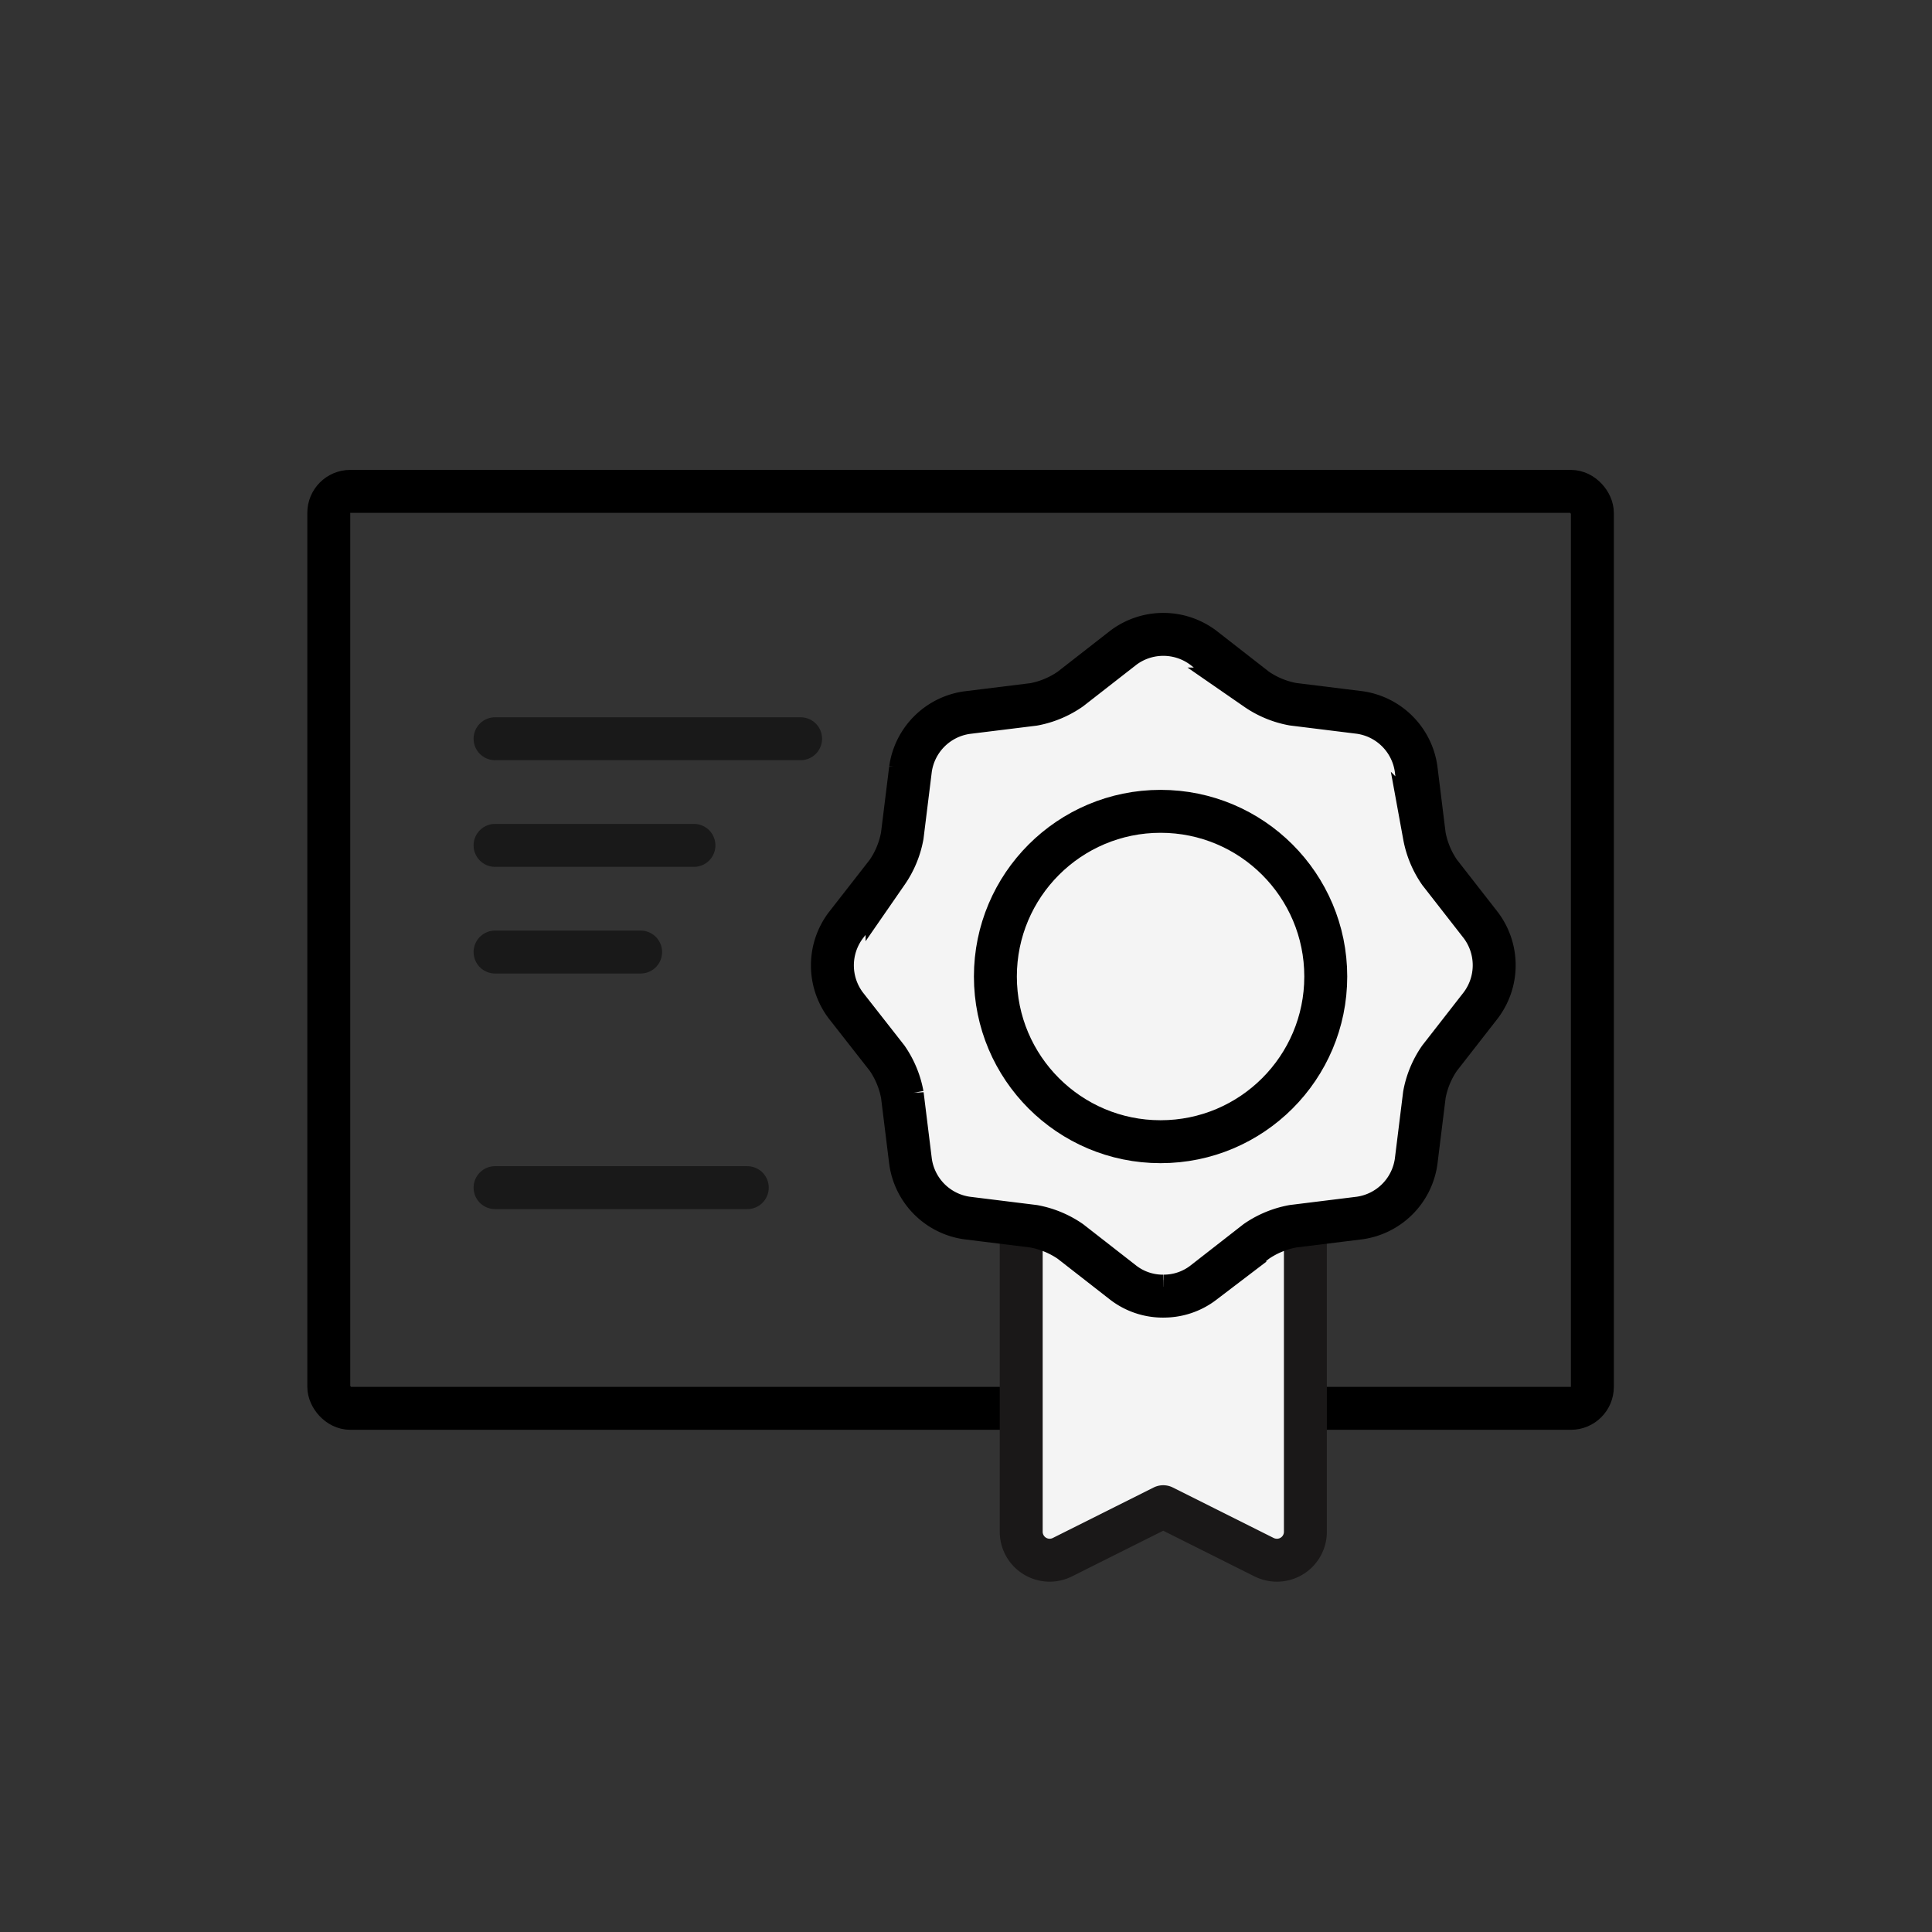 <svg xmlns="http://www.w3.org/2000/svg" width="90" height="90" viewBox="0 0 90 90">
    <rect x="0" y="0" width="90" height="90" fill="#333333" stroke="none"/>
    <path data-name="사각형 1343" style="fill:none" d="M0 0h90v90H0z"/>
    <g data-name="그룹 9067">
        <g data-name="그룹 9070">
            <g data-name="사각형 1351" style="stroke-width:2px;stroke-linejoin:round;stroke-linecap:round;stroke:#000;fill:none" transform="translate(14.316 21.89)">
                <rect width="60.863" height="44.716" rx="2" style="stroke:none"/>
                <rect x="1" y="1" width="58.863" height="42.716" rx="1" style="fill:none"/>
            </g>
            <path data-name="선 263" transform="translate(23.062 34.413)" style="stroke:#191919;stroke-width:2px;stroke-linecap:round;fill:none" d="M0 0h14.233"/>
            <path data-name="선 264" transform="translate(23.062 39.381)" style="stroke:#191919;stroke-width:2px;stroke-linecap:round;fill:none" d="M0 0h9.265"/>
            <path data-name="선 265" transform="translate(23.062 44.35)" style="stroke:#191919;stroke-width:2px;stroke-linecap:round;fill:none" d="M0 0h6.781"/>
            <path data-name="선 266" transform="translate(23.062 55.325)" style="stroke:#191919;stroke-width:2px;stroke-linecap:round;fill:none" d="M0 0h11.749"/>
        </g>
        <g data-name="그룹 9068">
            <g data-name="그룹 9069">
                <path data-name="패스 536" d="M8.262 21.371v18.154a1.325 1.325 0 0 0 1.916 1.184l4.7-2.353 4.7 2.353a1.354 1.354 0 0 0 .592.139 1.323 1.323 0 0 0 1.33-1.323V21.371z" transform="translate(39.31 31.832)" style="fill:#f4f4f4;stroke:#707070;stroke-width:1.5px"/>
                <path data-name="패스 537" d="M8.262 21.371v18.154a1.325 1.325 0 0 0 1.916 1.184l4.7-2.353 4.7 2.353a1.354 1.354 0 0 0 .592.139h0a1.323 1.323 0 0 0 1.33-1.323V21.371z" transform="translate(39.31 31.832)" style="stroke:#1a1818;stroke-width:2px;stroke-linejoin:round;stroke-linecap:round;fill:none"/>
                <path data-name="패스 538" d="M15.918 31.329a3.025 3.025 0 0 1-1.859-.62l-2.471-1.927a4.4 4.4 0 0 0-1.708-.707l-3.11-.385a3.094 3.094 0 0 1-2.628-2.628l-.384-3.11a4.388 4.388 0 0 0-.708-1.708L1.12 17.78a3.1 3.1 0 0 1 0-3.716l1.927-2.471a4.388 4.388 0 0 0 .708-1.708l.385-3.11a3.094 3.094 0 0 1 2.628-2.628l3.109-.384a4.393 4.393 0 0 0 1.711-.716l2.471-1.927a3.1 3.1 0 0 1 3.716 0l2.472 1.927a4.388 4.388 0 0 0 1.708.708l3.109.385a3.092 3.092 0 0 1 2.628 2.627l.385 3.11a4.388 4.388 0 0 0 .708 1.708l1.927 2.471a3.1 3.1 0 0 1 0 3.716l-1.927 2.472a4.369 4.369 0 0 0-.707 1.708l-.385 3.109a3.094 3.094 0 0 1-2.628 2.628l-3.11.385a4.4 4.4 0 0 0-1.708.707l-2.471 1.927a3.029 3.029 0 0 1-1.858.62" transform="translate(38.275 29.05)" style="fill:#f4f4f4;stroke:#707070;stroke-width:1.5px"/>
                <path data-name="패스 539" d="M15.918 31.329a3.025 3.025 0 0 1-1.859-.62l-2.471-1.927a4.4 4.4 0 0 0-1.708-.707l-3.11-.385a3.094 3.094 0 0 1-2.628-2.628l-.384-3.11a4.388 4.388 0 0 0-.708-1.708L1.12 17.78a3.1 3.1 0 0 1 0-3.716l1.927-2.471a4.388 4.388 0 0 0 .708-1.708l.385-3.11a3.094 3.094 0 0 1 2.628-2.628l3.109-.384a4.393 4.393 0 0 0 1.711-.716l2.471-1.927a3.1 3.1 0 0 1 3.716 0l2.472 1.927a4.388 4.388 0 0 0 1.708.708l3.109.385a3.092 3.092 0 0 1 2.628 2.627l.385 3.11a4.388 4.388 0 0 0 .708 1.708l1.927 2.471a3.1 3.1 0 0 1 0 3.716l-1.927 2.472a4.369 4.369 0 0 0-.707 1.708l-.385 3.109a3.094 3.094 0 0 1-2.628 2.628l-3.11.385a4.4 4.4 0 0 0-1.708.707l-2.471 1.927a3.029 3.029 0 0 1-1.858.62" transform="translate(38.275 29.05)" style="stroke-miterlimit:10;stroke-width:2px;stroke:#000;fill:none"/>
            </g>
        </g>
        <g data-name="타원 68" transform="translate(45.369 36.795)" style="stroke-width:2px;stroke:#000;fill:none">
            <circle cx="8.695" cy="8.695" r="8.695" style="stroke:none"/>
            <circle cx="8.695" cy="8.695" r="7.695" style="fill:none"/>
        </g>
    </g>
</svg>
